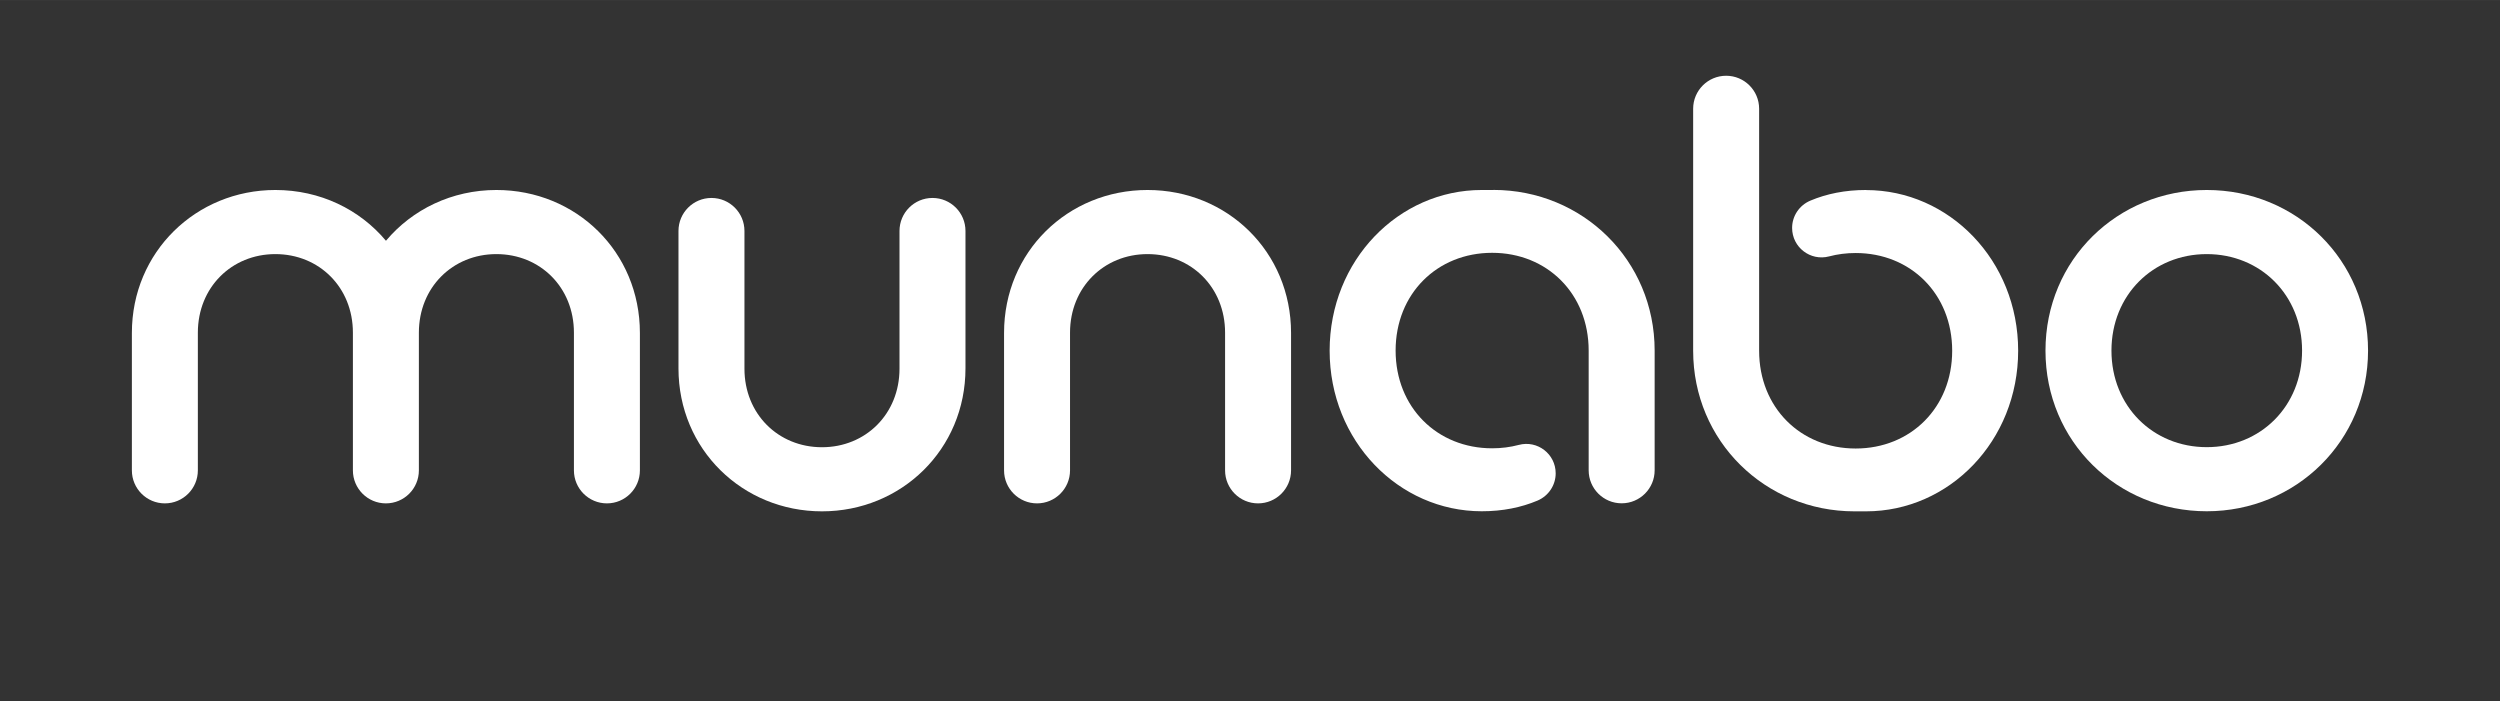 <?xml version="1.0" encoding="UTF-8"?><svg id="a" xmlns="http://www.w3.org/2000/svg" width="122.98mm" height="34.5mm" viewBox="0 0 348.61 97.79"><rect x="0" y="0" width="348.61" height="97.79" fill="#333333" stroke="none"/><path d="M307.72,26.49c-12.44,0-22.49,9.71-22.49,22.4s10.05,22.4,22.49,22.4,22.49-9.8,22.49-22.4-9.97-22.4-22.49-22.4Zm0,35.86c-7.5,0-13.29-5.71-13.29-13.46s5.79-13.46,13.29-13.46,13.29,5.71,13.29,13.46-5.79,13.46-13.29,13.46Z" fill="#fff"/><path d="M260.21,26.49c-2.91,0-5.51,.53-7.78,1.49-1.53,.65-2.53,2.14-2.53,3.8h0c0,2.7,2.55,4.66,5.16,3.97,1.17-.31,2.41-.47,3.7-.47,7.67,0,13.46,5.71,13.46,13.63s-5.79,13.63-13.46,13.63-13.46-5.71-13.46-13.63V15.16c0-2.54-2.06-4.6-4.6-4.6h0c-2.54,0-4.6,2.06-4.6,4.6V48.9c0,12.61,10.05,22.4,22.49,22.4h1.62c11.59,0,21.21-9.8,21.21-22.4s-9.63-22.4-21.21-22.4Z" fill="#fff"/><path d="M208.24,26.49h-1.62c-11.59,0-21.21,9.8-21.21,22.4s9.63,22.4,21.21,22.4c2.91,0,5.51-.53,7.78-1.49,1.53-.65,2.53-2.14,2.53-3.8,0-2.7-2.55-4.66-5.16-3.96-1.17,.31-2.41,.47-3.7,.47-7.67,0-13.46-5.71-13.46-13.63s5.79-13.63,13.46-13.63,13.46,5.71,13.46,13.63v16.7c0,2.54,2.06,4.6,4.6,4.6h0c2.54,0,4.6-2.06,4.6-4.6v-16.7c0-12.61-10.05-22.4-22.49-22.4Z" fill="#fff"/><path d="M180.03,46.42c0-11.29-8.87-19.93-20.01-19.93s-20.01,8.64-20.01,19.93v19.17c0,2.54,2.06,4.6,4.6,4.6h0c2.54,0,4.6-2.06,4.6-4.6v-19.21c0-6.3,4.71-10.95,10.81-10.95s10.81,4.64,10.81,10.95v19.21c0,2.54,2.06,4.6,4.6,4.6h0c2.54,0,4.6-2.06,4.6-4.6v-19.17Z" fill="#fff"/><path d="M89.23,46.42c0-11.29-8.87-19.93-20.01-19.93-6.2,0-11.73,2.71-15.4,7.08-3.66-4.37-9.18-7.08-15.42-7.08-11.06,0-20.01,8.64-20.01,19.93v19.17c0,2.54,2.06,4.6,4.6,4.6h0c2.54,0,4.6-2.06,4.6-4.6v-19.21c0-6.3,4.71-10.95,10.81-10.95s10.81,4.64,10.81,10.95v19.21c0,2.54,2.06,4.6,4.6,4.6h0c2.54,0,4.6-2.06,4.6-4.6v-19.21c0-6.3,4.71-10.95,10.81-10.95s10.81,4.64,10.81,10.95v19.21c0,2.54,2.06,4.6,4.6,4.6h0c2.54,0,4.6-2.06,4.6-4.6v-19.17Z" fill="#fff"/><path d="M130.03,27.6h0c-2.54,0-4.6,2.06-4.6,4.6v19.21c0,6.3-4.71,10.95-10.81,10.95s-10.81-4.64-10.81-10.95v-19.21c0-2.54-2.06-4.6-4.6-4.6h0c-2.54,0-4.6,2.06-4.6,4.6v19.17c0,11.29,8.94,19.93,20.01,19.93s20.01-8.64,20.01-19.93v-19.17c0-2.54-2.06-4.6-4.6-4.6Z" fill="#fff"/></svg>